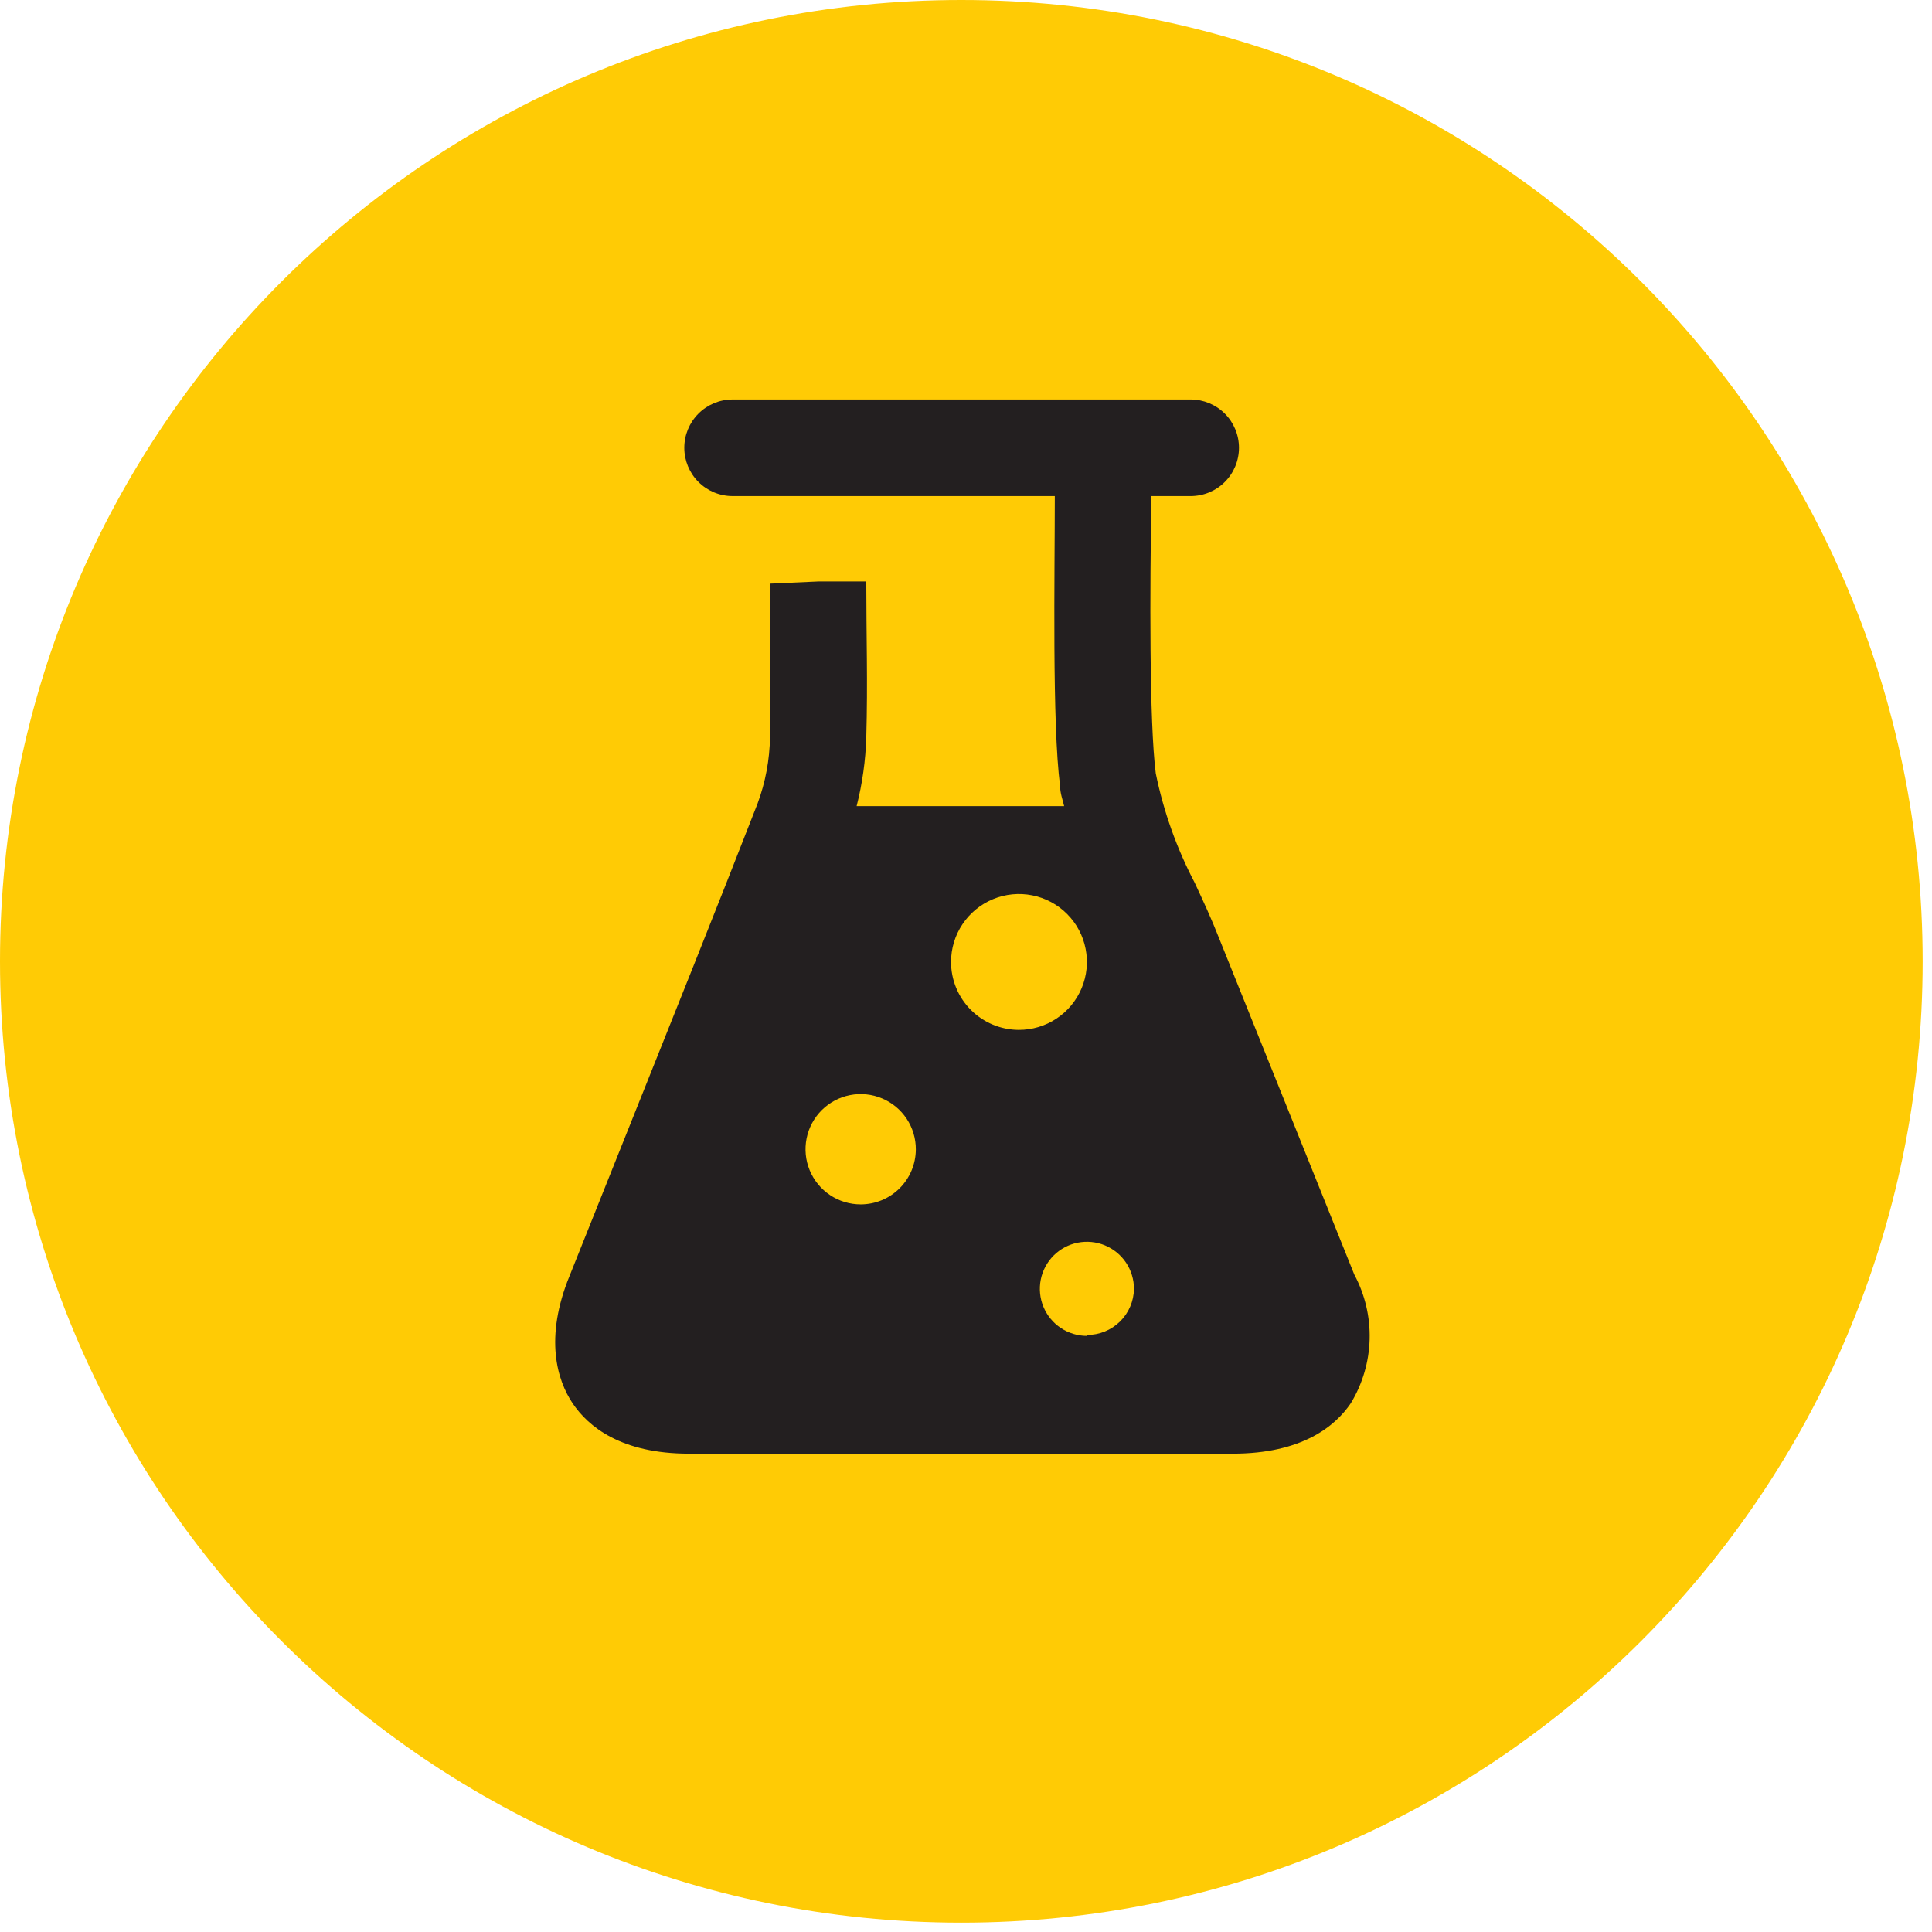 <?xml version="1.0" encoding="UTF-8"?> <svg xmlns="http://www.w3.org/2000/svg" width="62" height="62" viewBox="0 0 62 62" fill="none"> <path d="M30.85 61.7C47.888 61.7 61.7 47.888 61.7 30.85C61.7 13.812 47.888 0 30.85 0C13.812 0 0 13.812 0 30.85C0 47.888 13.812 61.7 30.85 61.7Z" fill="#FFCB05"></path> <path d="M43.46 40.9L40.88 34.48L39.11 30.08C38.88 29.49 38.61 28.91 38.34 28.33C37.761 27.224 37.34 26.043 37.09 24.82C36.88 23.19 36.9 18.88 36.95 15.92H38.21C38.621 15.92 39.015 15.757 39.306 15.466C39.597 15.175 39.76 14.781 39.76 14.37C39.76 13.959 39.597 13.565 39.306 13.274C39.015 12.983 38.621 12.82 38.21 12.82H23.51C23.099 12.82 22.705 12.983 22.414 13.274C22.123 13.565 21.96 13.959 21.96 14.37C21.96 14.781 22.123 15.175 22.414 15.466C22.705 15.757 23.099 15.92 23.51 15.92H33.85C33.85 18.46 33.76 23.23 34.02 25.23C34.02 25.45 34.1 25.66 34.15 25.87H27.49C27.674 25.147 27.778 24.406 27.8 23.66C27.85 21.9 27.8 20.39 27.8 18.66H26.26L24.71 18.73C24.71 20.52 24.71 21.94 24.71 23.65C24.7 24.381 24.564 25.105 24.31 25.79C22.97 29.23 21.59 32.66 20.22 36.09L18.28 40.94C17.46 42.94 17.88 44.3 18.38 45.04C18.88 45.78 19.93 46.65 22.11 46.65H39.56C41.78 46.65 42.85 45.77 43.35 45.03C43.726 44.41 43.933 43.704 43.953 42.98C43.972 42.255 43.802 41.539 43.46 40.9ZM27.62 38.65C27.27 38.65 26.927 38.546 26.636 38.351C26.344 38.156 26.118 37.879 25.984 37.555C25.85 37.231 25.816 36.875 25.885 36.531C25.954 36.187 26.124 35.872 26.372 35.625C26.621 35.378 26.937 35.21 27.281 35.143C27.625 35.076 27.981 35.112 28.304 35.248C28.628 35.383 28.903 35.611 29.097 35.904C29.29 36.196 29.392 36.539 29.39 36.89C29.387 37.358 29.2 37.805 28.868 38.135C28.537 38.465 28.088 38.65 27.62 38.65V38.65ZM30.52 30.87C30.52 30.438 30.648 30.017 30.888 29.658C31.128 29.299 31.469 29.02 31.868 28.855C32.267 28.69 32.706 28.648 33.129 28.733C33.552 28.817 33.941 29.026 34.245 29.332C34.55 29.638 34.757 30.027 34.839 30.451C34.922 30.874 34.878 31.313 34.711 31.711C34.545 32.109 34.264 32.449 33.904 32.687C33.544 32.926 33.122 33.052 32.69 33.05C32.114 33.047 31.562 32.816 31.155 32.408C30.748 31.999 30.52 31.446 30.52 30.87ZM34.88 42.87C34.581 42.87 34.289 42.781 34.041 42.615C33.793 42.45 33.599 42.214 33.485 41.938C33.371 41.662 33.341 41.358 33.399 41.065C33.457 40.773 33.601 40.503 33.812 40.292C34.023 40.081 34.293 39.937 34.586 39.879C34.878 39.821 35.182 39.851 35.458 39.965C35.734 40.079 35.97 40.273 36.136 40.521C36.301 40.769 36.39 41.061 36.39 41.36C36.385 41.756 36.223 42.134 35.94 42.411C35.657 42.688 35.276 42.843 34.88 42.84V42.87Z" fill="#231F20"></path> </svg> 